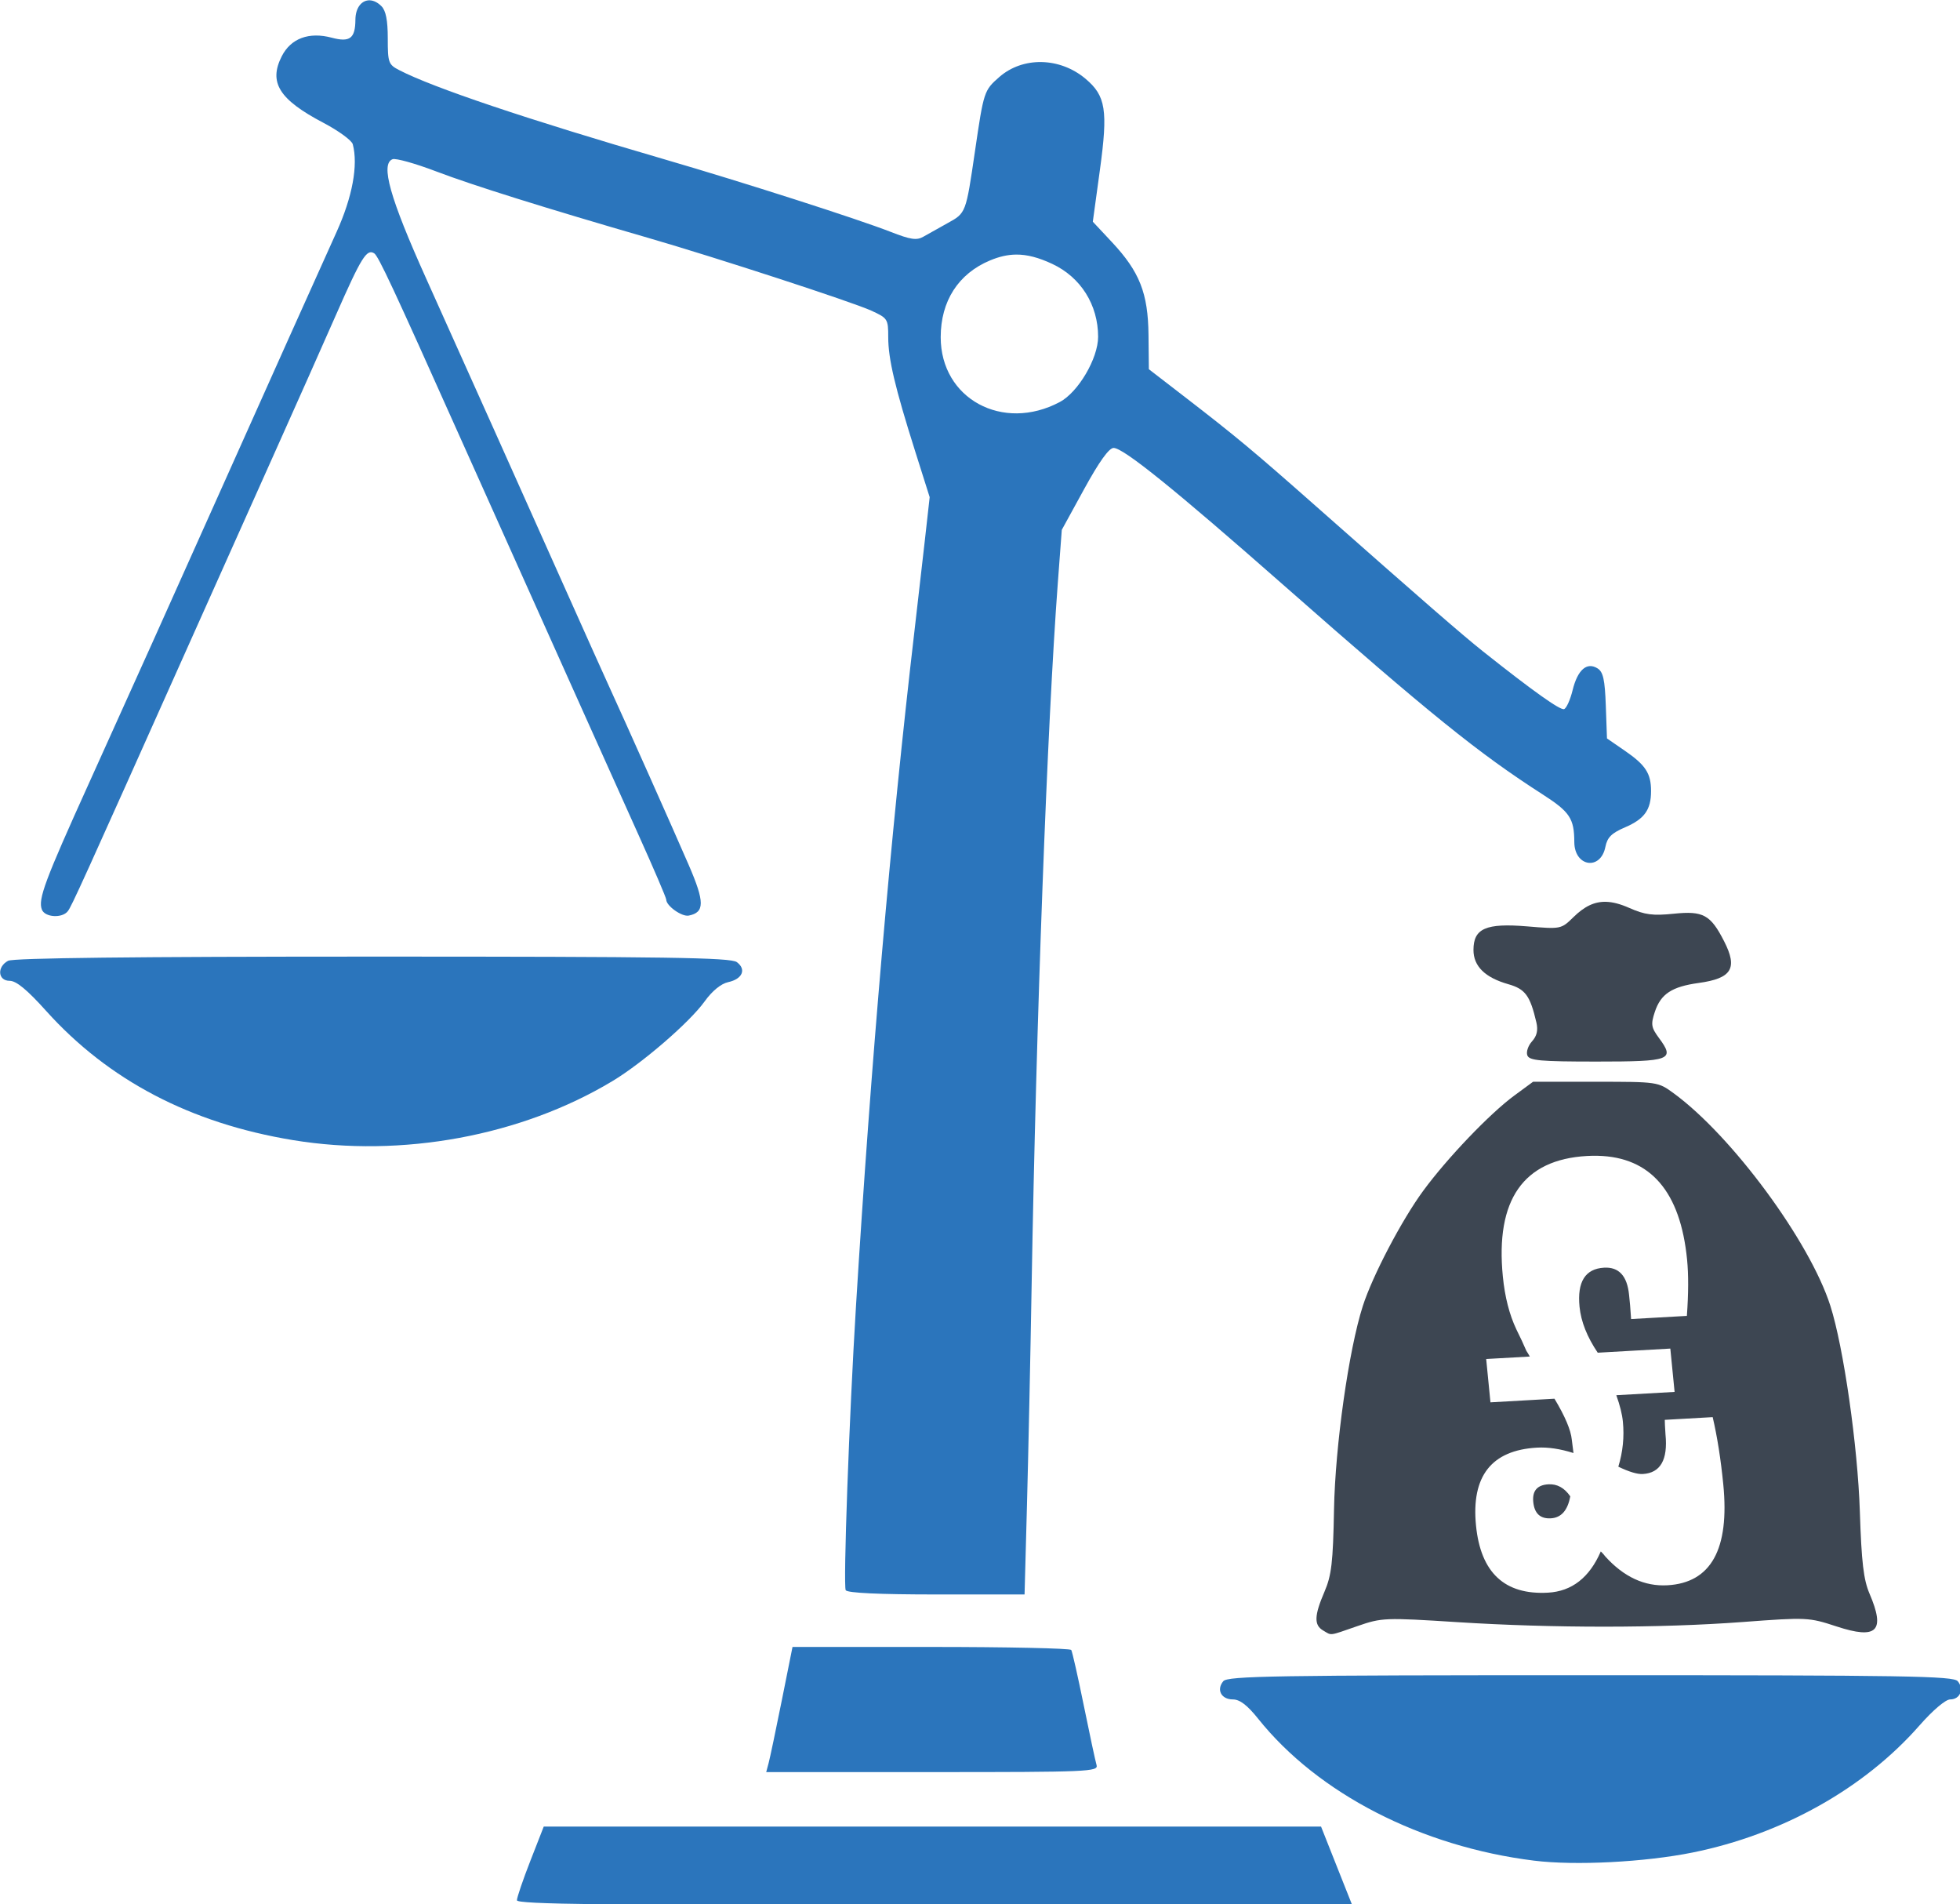 <?xml version="1.0" encoding="UTF-8" standalone="no"?>
<!-- Created with Inkscape (http://www.inkscape.org/) -->

<svg
   xmlns:dc="http://purl.org/dc/elements/1.1/"
   xmlns:cc="http://creativecommons.org/ns#"
   xmlns:rdf="http://www.w3.org/1999/02/22-rdf-syntax-ns#"
   xmlns:svg="http://www.w3.org/2000/svg"
   xmlns="http://www.w3.org/2000/svg"
   xmlns:sodipodi="http://sodipodi.sourceforge.net/DTD/sodipodi-0.dtd"
   xmlns:inkscape="http://www.inkscape.org/namespaces/inkscape"
   width="43.582mm"
   height="42.333mm"
   viewBox="0 0 154.426 150"
   id="svg2"
   version="1.1"
   inkscape:version="0.91 r13725"
   sodipodi:docname="balancewithmoney.svg">
  <defs
     id="defs4" />
  <sodipodi:namedview
     id="base"
     pagecolor="#ffffff"
     bordercolor="#666666"
     borderopacity="1.0"
     inkscape:pageopacity="0.0"
     inkscape:pageshadow="2"
     inkscape:zoom="1"
     inkscape:cx="156.2997"
     inkscape:cy="129.77978"
     inkscape:document-units="px"
     inkscape:current-layer="layer1"
     showgrid="false"
     inkscape:window-width="1280"
     inkscape:window-height="962"
     inkscape:window-x="-8"
     inkscape:window-y="-8"
     inkscape:window-maximized="1"
     fit-margin-top="0"
     fit-margin-left="0"
     fit-margin-right="0"
     fit-margin-bottom="0" />
  <g
     inkscape:label="Layer 1"
     inkscape:groupmode="layer"
     id="layer1"
     transform="translate(-103.015,-524.082)">
    <g
       id="g3405"
       transform="matrix(0.318,0,0,0.318,70.269,459.806)">
      <path
         id="path3386"
         d="m 194.672,202.209 c -1.985,-0.125 -3.622,1.706 -3.641,4.824 -0.028,4.598 -1.377,5.625 -5.828,4.438 -5.676,-1.515 -10.17,0.151 -12.43,4.611 -3.281,6.478 -0.633,10.7 10.326,16.459 3.754,1.973 7.031,4.365 7.281,5.314 1.367,5.182 -0.086,13.049 -4.014,21.727 -4.371,9.656 -17.643,39.228 -27.824,62 -12.066,26.987 -23.404,52.198 -33.504,74.5 -10.972,24.227 -12.672,28.788 -11.689,31.348 0.744,1.94 5.018,2.207 6.426,0.402 0.955,-1.224 3.455,-6.731 30.295,-66.75 7.256,-16.225 17.024,-38.05 21.709,-48.5 4.685,-10.45 11.192,-25.075 14.459,-32.5 6.252,-14.209 7.595,-16.374 9.443,-15.213 1.04,0.653 4.675,8.437 21.348,45.713 3.198,7.15 9.859,22 14.801,33 4.942,11 12.009,26.75 15.705,35 3.696,8.25 9.823,21.882 13.615,30.293 3.793,8.411 6.896,15.652 6.896,16.094 0,1.543 3.866,4.286 5.568,3.951 3.98,-0.782 3.981,-3.342 0.01,-12.516 -3.793,-8.762 -15.813,-35.703 -19.775,-44.322 -1.138,-2.475 -5.787,-12.825 -10.332,-23 -11.607,-25.984 -24.694,-55.174 -34.969,-78 -8.982,-19.954 -11.347,-28.354 -8.311,-29.52 0.794,-0.305 5.686,1.066 10.871,3.045 8.843,3.375 26.937,9.044 52.438,16.432 16.873,4.888 50.492,15.848 55.25,18.012 4.114,1.871 4.25,2.082 4.25,6.588 0,5.386 1.659,12.414 6.68,28.291 l 3.588,11.346 -1.191,10.654 c -0.655,5.86 -1.824,16.052 -2.596,22.652 -5.839,49.93 -10.786,107.045 -14.467,167 -1.69,27.518 -3.202,69.386 -2.545,70.449 0.421,0.682 8.307,1.051 22.479,1.051 l 21.83,0 0.6,-22.25 c 0.33,-12.238 0.848,-36.65 1.15,-54.25 1.129,-65.656 3.867,-139.073 6.492,-174.104 l 0.982,-13.105 5.562,-10.145 c 3.698,-6.745 6.137,-10.146 7.275,-10.146 2.434,0 15.114,10.233 42.043,33.926 36.544,32.153 48.267,41.621 64.264,51.902 6.736,4.329 7.814,5.954 7.84,11.801 0.027,6.127 6.512,7.132 7.699,1.193 0.473,-2.365 1.53,-3.414 4.889,-4.854 4.786,-2.052 6.426,-4.341 6.426,-8.969 0,-4.374 -1.353,-6.457 -6.477,-9.982 l -4.443,-3.059 -0.291,-8.123 c -0.23,-6.442 -0.651,-8.352 -2.039,-9.225 -2.649,-1.666 -4.944,0.331 -6.182,5.381 -0.588,2.398 -1.542,4.513 -2.121,4.701 -0.978,0.318 -7.713,-4.474 -20.066,-14.279 -5.075,-4.029 -15.165,-12.796 -41.332,-35.914 -15.55,-13.738 -19.802,-17.282 -32.4,-27 l -9.076,-7 -0.088,-8.5 c -0.107,-10.332 -2.204,-15.648 -9.07,-22.988 l -4.729,-5.053 1.766,-12.885 c 2.017,-14.726 1.453,-18.294 -3.564,-22.516 -6.38,-5.368 -15.554,-5.545 -21.398,-0.414 -3.749,3.292 -3.831,3.543 -6,18.355 -2.249,15.357 -2.23,15.309 -6.742,17.791 -2.209,1.215 -4.931,2.739 -6.047,3.385 -1.653,0.957 -3.159,0.733 -8.115,-1.203 -8.181,-3.196 -36.424,-12.25 -56.084,-17.979 -33.988,-9.904 -57.234,-17.72 -65.662,-22.078 -2.67,-1.381 -2.838,-1.847 -2.838,-7.869 -1e-5,-4.487 -0.471,-6.873 -1.572,-7.975 -0.927,-0.927 -1.9,-1.388 -2.803,-1.445 z m 160.08,62.977 c 2.739,-0.021 5.552,0.735 8.895,2.291 7.087,3.3 11.4,10.139 11.4,18.076 0,5.349 -4.925,13.724 -9.5,16.156 -14.155,7.525 -29.5,-0.826 -29.5,-16.053 0,-8.952 4.362,-15.738 12.23,-19.025 2.257,-0.943 4.344,-1.429 6.475,-1.445 z M 195.289,439.082 c -59.007,0 -89.017,0.344 -90.309,1.035 -2.815,1.506 -2.539,4.965 0.396,4.965 1.633,0 4.329,2.221 8.998,7.418 15.458,17.203 35.826,27.87 61.172,32.037 26.977,4.435 56.548,-1.023 79.162,-14.613 7.434,-4.467 19.131,-14.572 22.838,-19.729 1.875,-2.609 4.063,-4.403 5.836,-4.785 3.548,-0.766 4.585,-3.181 2.135,-4.973 -1.527,-1.116 -17.442,-1.355 -90.229,-1.355 z m 104.041,171 -2.656,13.25 c -1.461,7.287 -2.929,14.262 -3.26,15.5 l -0.602,2.25 41.184,0 c 38.755,0 41.154,-0.103 40.664,-1.75 -0.286,-0.963 -1.71,-7.6 -3.164,-14.75 -1.454,-7.15 -2.852,-13.338 -3.105,-13.75 -0.254,-0.412 -15.897,-0.75 -34.762,-0.75 l -34.299,0 z m 197.717,7 c -78.221,0 -89.915,0.192 -90.99,1.488 -1.759,2.119 -0.5,4.512 2.373,4.512 1.722,0 3.581,1.42 6.281,4.797 14.805,18.519 40.377,31.667 68.338,35.139 10.178,1.264 27.43,0.38 39.291,-2.014 22.178,-4.476 42.498,-15.851 56.201,-31.459 3.331,-3.794 6.478,-6.463 7.621,-6.463 2.445,0 3.503,-2.548 1.873,-4.512 -1.076,-1.296 -12.767,-1.488 -90.988,-1.488 z m -259.355,37.5 -3.32,8.5 c -1.827,4.675 -3.323,9.062 -3.324,9.75 -10e-4,0.992 21.362,1.25 103.484,1.25 l 103.486,0 -2.086,-5.25 c -1.147,-2.888 -2.886,-7.275 -3.867,-9.75 l -1.783,-4.5 -96.295,0 -96.295,0 z"
         style="fill:#2b75bc"
         inkscape:connector-curvature="0" />
      <path
         id="path3402"
         d="m 500.877,425.51 c -2.883,-0.075 -5.351,1.147 -8.035,3.771 -3.078,3.009 -3.096,3.012 -11.473,2.314 -10.235,-0.853 -13.322,0.501 -13.322,5.836 -10e-6,4.036 2.855,6.843 8.629,8.484 4.211,1.197 5.4,2.814 6.955,9.457 0.457,1.955 0.131,3.366 -1.088,4.713 -0.957,1.057 -1.475,2.614 -1.15,3.459 0.498,1.297 3.176,1.537 17.154,1.537 18.388,0 19.475,-0.409 15.469,-5.828 -1.939,-2.623 -2.059,-3.371 -1.031,-6.486 1.463,-4.434 4.208,-6.243 10.861,-7.158 8.201,-1.128 9.725,-3.62 6.307,-10.316 -3.356,-6.576 -5.184,-7.581 -12.436,-6.838 -5.233,0.536 -7.198,0.281 -11.066,-1.43 -2.165,-0.958 -4.044,-1.47 -5.773,-1.516 z"
         style="fill:#3d4652"
         inkscape:connector-curvature="0" />
      <path
         id="path3400"
         d="m 482.814,470.082 -4.635,3.406 c -6.084,4.471 -16.601,15.463 -22.576,23.594 -5.331,7.255 -12.578,21.075 -14.982,28.576 -3.485,10.872 -6.833,34.564 -7.127,50.424 -0.242,13.062 -0.614,16.261 -2.367,20.334 -2.538,5.898 -2.62,8.252 -0.33,9.586 2.219,1.292 1.283,1.412 8.484,-1.08 6.061,-2.098 6.783,-2.128 24.754,-0.986 23.749,1.509 50.212,1.497 70.723,-0.033 15.89,-1.185 16.354,-1.163 23.26,1.102 10.022,3.286 12.142,1.171 8.154,-8.131 -1.473,-3.437 -1.988,-7.796 -2.395,-20.332 -0.528,-16.263 -4.031,-40.701 -7.305,-50.959 -5.088,-15.945 -24.375,-42.101 -38.826,-52.652 -3.889,-2.84 -3.946,-2.848 -19.367,-2.848 l -15.465,0 z m 14.717,18.334 c 0.449,-0.008 0.89,-0.005 1.326,0.006 13.082,0.315 20.454,8.881 22.113,25.699 0.368,3.731 0.351,8.384 -0.049,13.957 l -13.82,0.783 -0.244,-3.379 -0.258,-2.605 c -0.464,-4.702 -2.527,-6.95 -6.189,-6.742 -4.666,0.265 -6.694,3.489 -6.084,9.674 0.363,3.68 1.867,7.476 4.51,11.387 l 17.984,-1.021 1.059,10.734 -14.441,0.818 c 0.902,2.519 1.445,4.697 1.627,6.537 0.373,3.782 -0.003,7.505 -1.127,11.166 2.681,1.287 4.702,1.891 6.061,1.814 4.371,-0.248 6.245,-3.514 5.625,-9.801 l -0.137,-2.305 -0.041,-1.309 11.871,-0.674 c 1.134,4.87 2.01,10.423 2.625,16.658 1.584,16.049 -3.029,24.379 -13.838,24.992 -5.67,0.321 -10.804,-2.06 -15.404,-7.145 -0.207,-0.297 -0.575,-0.713 -1.104,-1.248 -2.805,6.481 -7.162,9.888 -13.068,10.223 -10.75,0.609 -16.7,-4.938 -17.855,-16.643 -1.206,-12.215 3.83,-18.642 15.111,-19.281 2.717,-0.154 5.732,0.292 9.043,1.338 l -0.416,-3.293 c -0.237,-2.402 -1.668,-5.79 -4.297,-10.164 l -15.859,0.9 -1.059,-10.734 10.807,-0.611 c -0.361,-0.648 -0.644,-1.119 -0.852,-1.416 l -1.143,-2.557 -1.344,-2.777 c -1.727,-3.654 -2.841,-8.01 -3.34,-13.07 -1.876,-19.013 5.072,-28.965 20.842,-29.859 0.461,-0.026 0.917,-0.045 1.365,-0.053 z"
         style="fill:#3d4652"
         inkscape:connector-curvature="0" />
      <path
         id="path3362"
         d="m 486.617,569.797 c -2.777,0.157 -4.028,1.614 -3.756,4.373 0.281,2.848 1.733,4.199 4.355,4.051 2.571,-0.146 4.176,-1.961 4.814,-5.443 -1.449,-2.111 -3.254,-3.103 -5.414,-2.98 z"
         style="fill:#3d4652"
         inkscape:connector-curvature="0" />
    </g>
  </g>
</svg>
